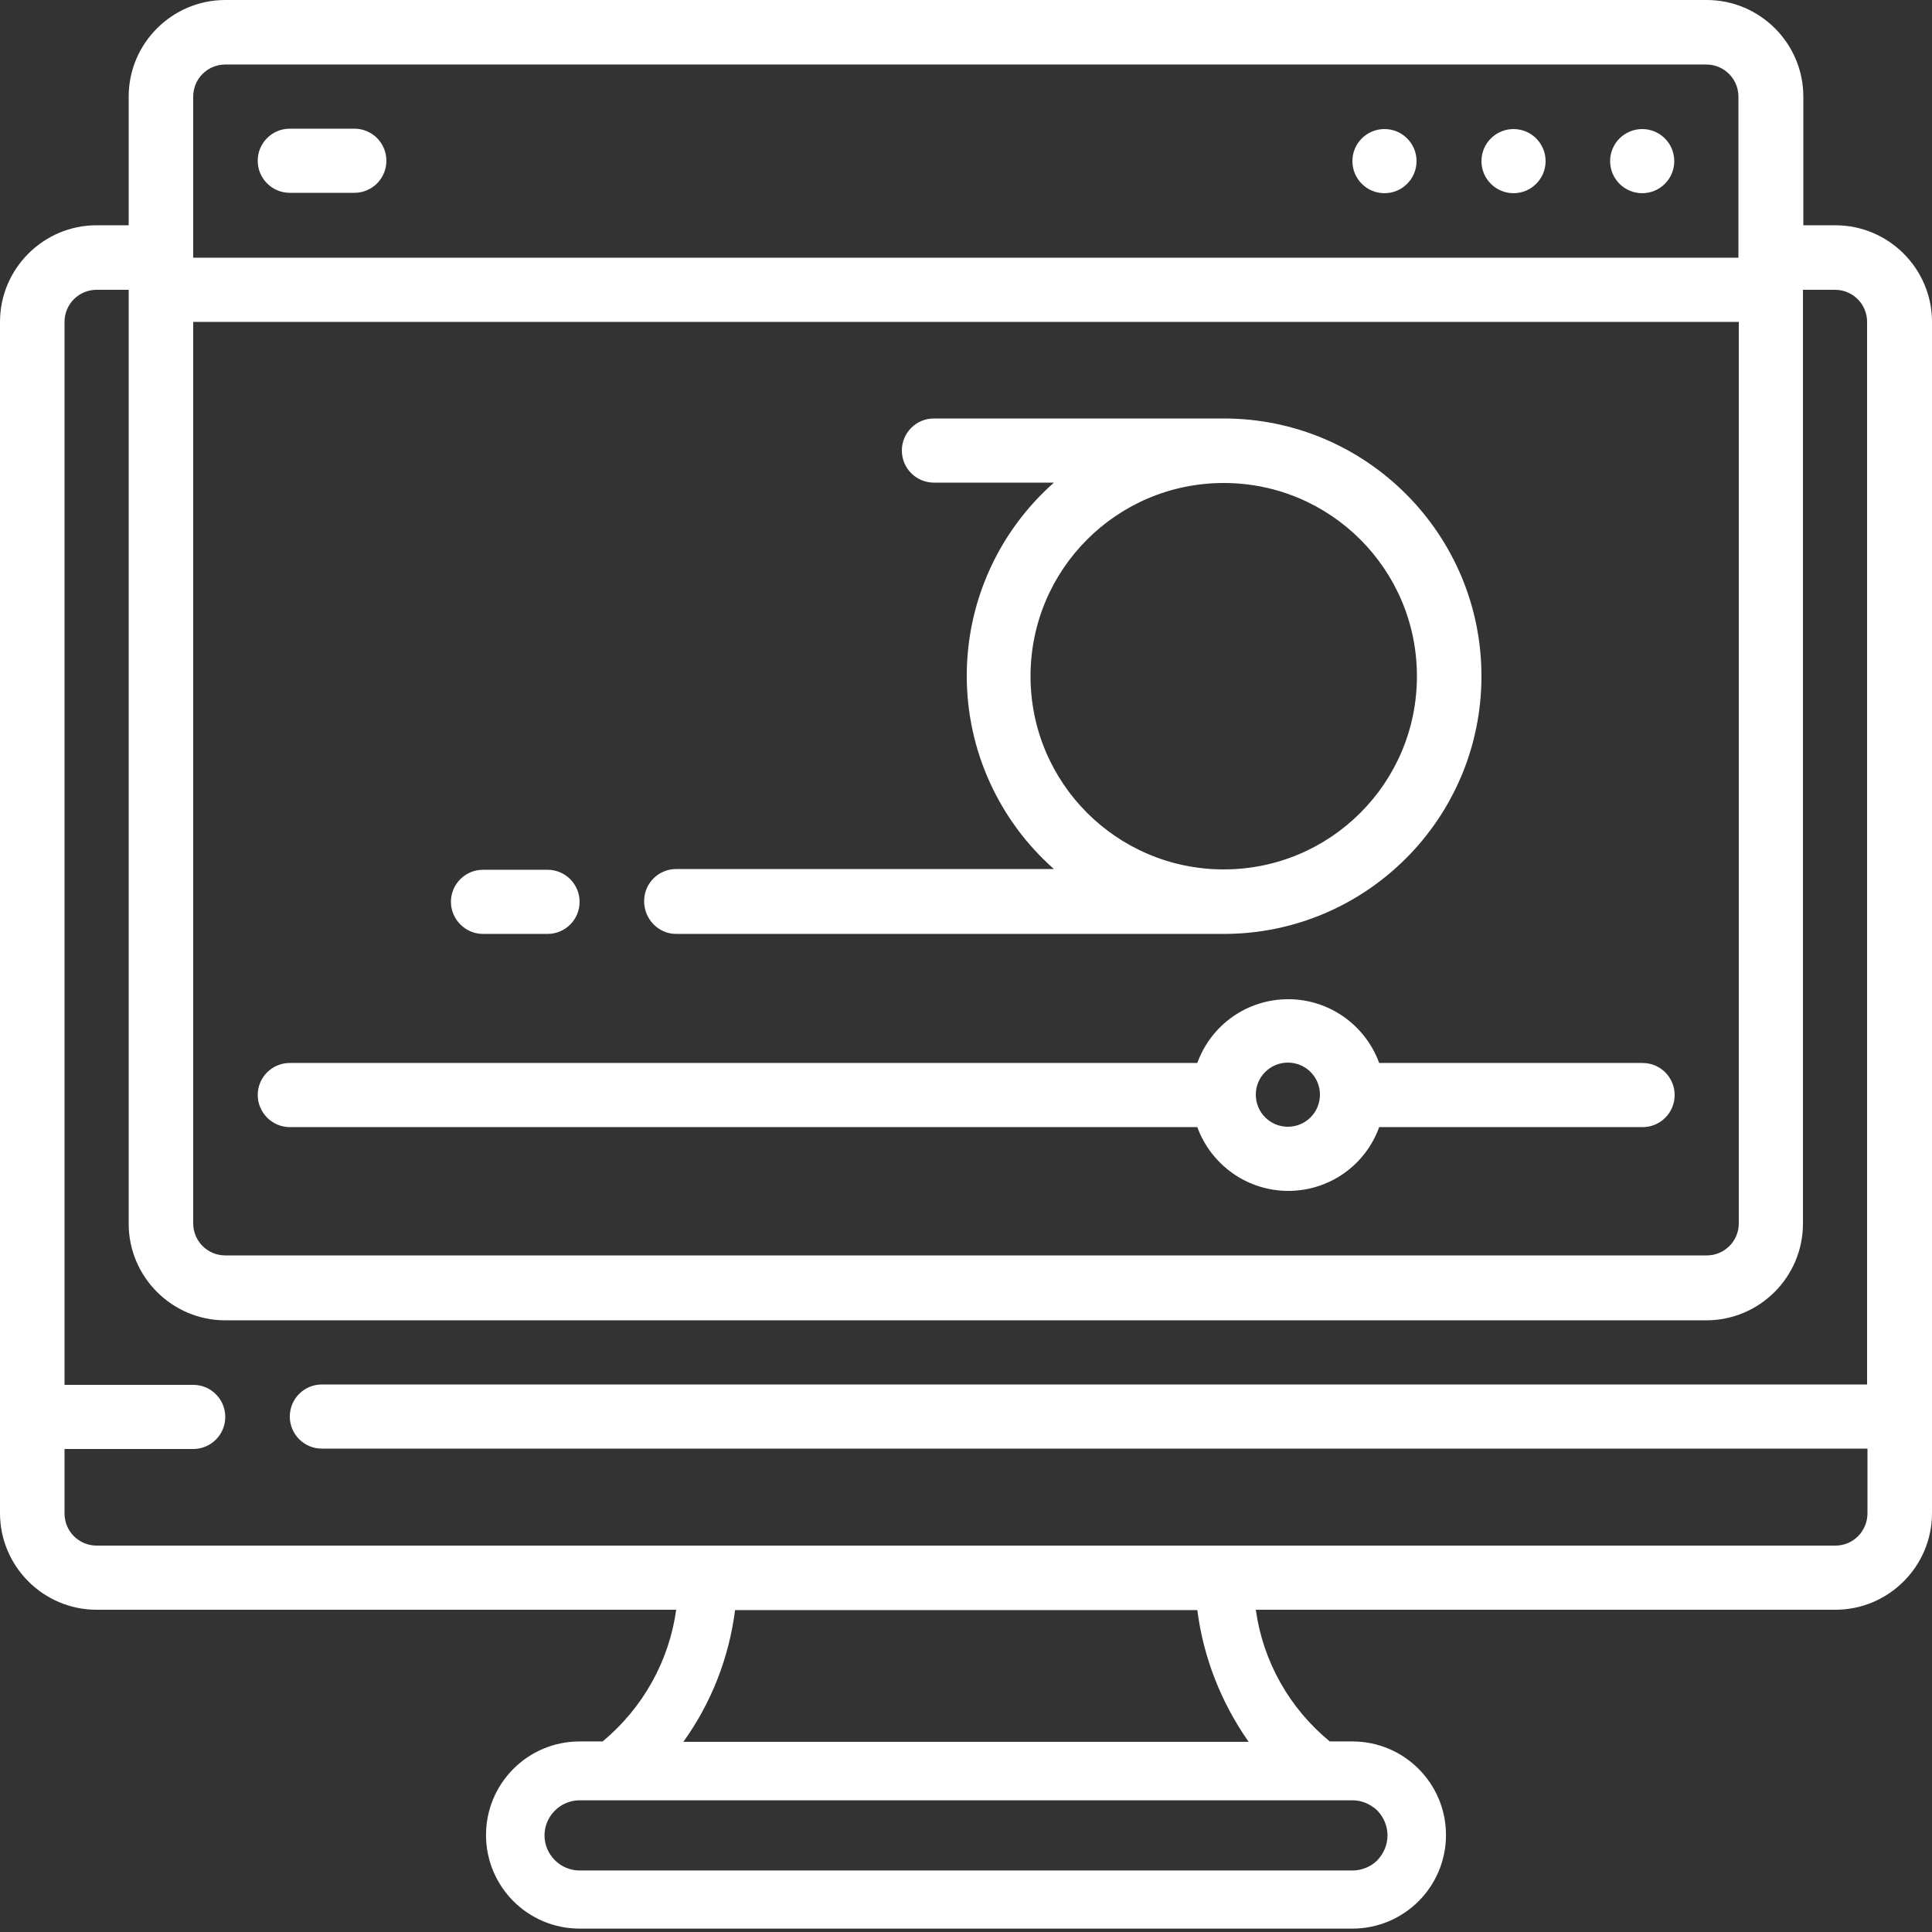 <?xml version="1.0" encoding="utf-8"?>
<!-- Generator: Adobe Illustrator 28.2.0, SVG Export Plug-In . SVG Version: 6.00 Build 0)  -->
<svg version="1.1" id="Слой_1" xmlns="http://www.w3.org/2000/svg" xmlns:xlink="http://www.w3.org/1999/xlink" x="0px" y="0px"
	 viewBox="0 0 512 512" style="enable-background:new 0 0 512 512;" xml:space="preserve">
<rect x="0" y="0" width="512" height="512" fill="#333333" stroke="none"/>
<style type="text/css">
	.st0{fill:#FFFFFF;}
</style>
<g id="Page-1">
	<g id="_x30_50---Animation">
		<path id="Shape" class="st0" d="M486.4,59.7h-8.5V25.6c0-14.1-11.5-25.6-25.6-25.6H59.7C45.6,0,34.1,11.5,34.1,25.6v34.1h-8.5
			C11.5,59.7,0,71.2,0,85.3v315.7c0,14.1,11.5,25.6,25.6,25.6h153.6c-1.9,13.7-8.9,26.1-19.5,34.9h-6.1c-13.7,0-24.8,11.1-24.8,24.8
			s11.1,24.8,24.8,24.8h204.8c13.7,0,24.8-11.1,24.8-24.8s-11.1-24.8-24.8-24.8h-6c-10.7-8.8-17.7-21.2-19.6-34.9h153.6
			c14.1,0,25.6-11.5,25.6-25.6V85.3C512,71.2,500.5,59.7,486.4,59.7z M51.2,85.3h409.6v238.9c0,4.7-3.8,8.5-8.5,8.5H59.7
			c-4.7,0-8.5-3.8-8.5-8.5V85.3z M51.2,25.6c0-4.7,3.8-8.5,8.5-8.5h392.5c4.7,0,8.5,3.8,8.5,8.5v42.7H51.2V25.6z M367.7,486.4
			c0,2.5-1,4.8-2.7,6.6c-1.7,1.7-4.1,2.7-6.6,2.7H153.6c-5.1,0-9.3-4.2-9.3-9.3c0-5.1,4.2-9.3,9.3-9.3h204.8c2.5,0,4.8,1,6.6,2.7
			C366.7,481.6,367.7,483.9,367.7,486.4z M330.9,461.6H181.1c7.4-10.3,12.1-22.3,13.7-34.9h122.5
			C318.9,439.2,323.6,451.2,330.9,461.6z M486.4,409.6H25.6c-4.7,0-8.5-3.8-8.5-8.5V384h34.1c4.7,0,8.5-3.8,8.5-8.5
			s-3.8-8.5-8.5-8.5H17.1V85.3c0-4.7,3.8-8.5,8.5-8.5h8.5v247.5c0,14.1,11.5,25.6,25.6,25.6h392.5c14.1,0,25.6-11.5,25.6-25.6V76.8
			h8.5c4.7,0,8.5,3.8,8.5,8.5v281.6H85.3c-4.7,0-8.5,3.8-8.5,8.5s3.8,8.5,8.5,8.5h409.6v17.1C494.9,405.8,491.1,409.6,486.4,409.6z"
			/>
		<circle id="Oval" class="st0" cx="435.2" cy="42.7" r="8.5"/>
		<circle id="Oval_00000049941177896556575270000018401394550119863699_" class="st0" cx="401.1" cy="42.7" r="8.5"/>
		<circle id="Oval_00000018935010437031087850000009656924213795219374_" class="st0" cx="366.9" cy="42.7" r="8.5"/>
		<path id="Shape_00000103234713624059434120000012939315836123219871_" class="st0" d="M93.9,34.1H76.8c-4.7,0-8.5,3.8-8.5,8.5
			s3.8,8.5,8.5,8.5h17.1c4.7,0,8.5-3.8,8.5-8.5S98.6,34.1,93.9,34.1z"/>
		<path id="Shape_00000015324233810915806030000004372115906692225201_" class="st0" d="M76.8,298.7h240.5
			c3.7,10.1,13.3,16.9,24.1,16.9c10.8,0,20.4-6.7,24.1-16.9h69.8c4.7,0,8.5-3.8,8.5-8.5c0-4.7-3.8-8.5-8.5-8.5h-69.8
			c-3.7-10.1-13.3-16.9-24.1-16.9c-10.8,0-20.4,6.7-24.1,16.9H76.8c-4.7,0-8.5,3.8-8.5,8.5C68.3,294.8,72.1,298.7,76.8,298.7z
			 M341.3,281.6c4.7,0,8.5,3.8,8.5,8.5c0,4.7-3.8,8.5-8.5,8.5s-8.5-3.8-8.5-8.5C332.8,285.4,336.6,281.6,341.3,281.6z"/>
		<path id="Shape_00000083055554419941406440000000090660445717852318_" class="st0" d="M179.2,247.5h145.1
			c37.7,0,68.3-30.6,68.3-68.3s-30.6-68.3-68.3-68.3c-2.3,0,0.5,0-76.8,0c-4.7,0-8.5,3.8-8.5,8.5c0,4.7,3.8,8.5,8.5,8.5h31.8
			c-14.7,13-23.1,31.6-23.1,51.2s8.4,38.2,23.1,51.2H179.2c-4.7,0-8.5,3.8-8.5,8.5C170.7,243.6,174.5,247.5,179.2,247.5z
			 M273.1,179.2c0-28.3,22.9-51.2,51.2-51.2c28.3,0,51.2,22.9,51.2,51.2s-22.9,51.2-51.2,51.2C296,230.4,273.1,207.5,273.1,179.2z"
			/>
		<path id="Shape_00000171716315580396948050000003662317206998645415_" class="st0" d="M128,247.5h17.1c4.7,0,8.5-3.8,8.5-8.5
			c0-4.7-3.8-8.5-8.5-8.5H128c-4.7,0-8.5,3.8-8.5,8.5C119.5,243.6,123.3,247.5,128,247.5z"/>
	</g>
</g>
</svg>
